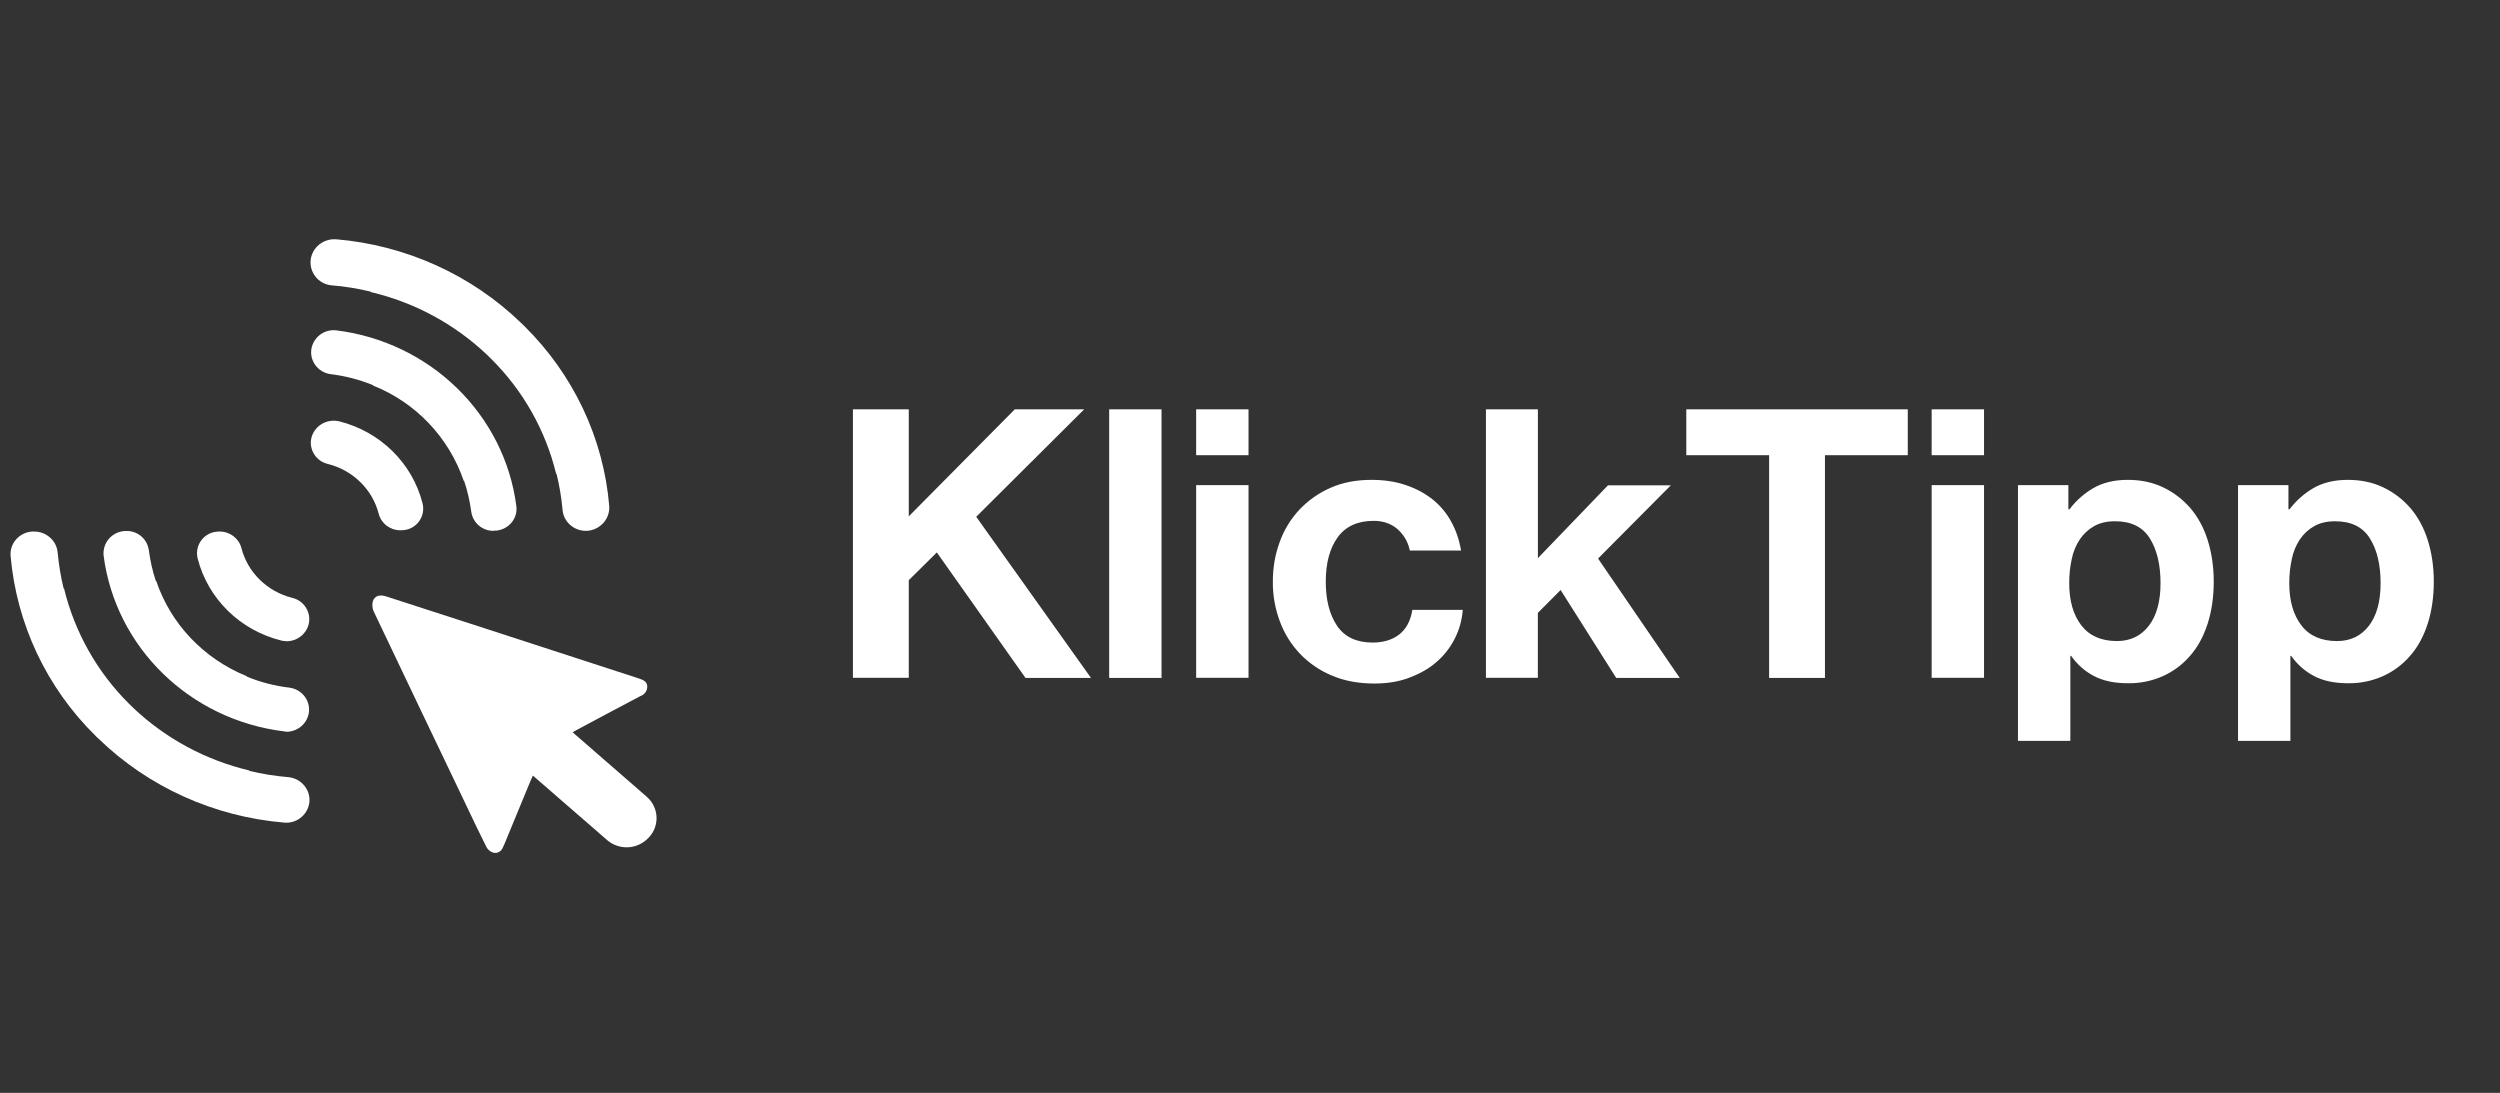 <svg width="183" height="80" viewBox="0 0 183 80" fill="none" xmlns="http://www.w3.org/2000/svg">
<rect x="0" y="0" width="183" height="80" fill="#333333" stroke="none"/>
<g clip-path="url(#clip0_348_1697)">
<g clip-path="url(#clip1_348_1697)">
<path d="M62.434 29.965H66.522V37.797L74.28 29.965H79.36L71.46 37.828L79.862 49.626H75.068L68.576 40.437L66.522 42.471V49.616H62.434V29.965ZM81.192 29.965H85.024V49.626H81.192V29.965ZM87.558 29.965H91.392V33.323H87.558V29.965ZM87.558 35.514H91.392V49.616H87.558V35.514ZM100.592 50.034C99.448 50.034 98.416 49.844 97.506 49.456C96.628 49.094 95.834 48.555 95.174 47.872C94.526 47.193 94.022 46.39 93.694 45.51C93.341 44.574 93.164 43.581 93.172 42.581C93.172 41.534 93.344 40.558 93.682 39.651C94 38.773 94.494 37.969 95.134 37.289C95.777 36.615 96.548 36.076 97.403 35.704C98.282 35.316 99.284 35.126 100.388 35.126C101.328 35.126 102.176 35.255 102.922 35.514C103.68 35.774 104.324 36.123 104.886 36.572C105.438 37.02 105.888 37.558 106.234 38.196C106.582 38.823 106.818 39.53 106.95 40.298H103.198C103.081 39.697 102.768 39.151 102.31 38.744C101.85 38.336 101.256 38.126 100.552 38.126C99.386 38.126 98.508 38.524 97.924 39.322C97.342 40.12 97.046 41.205 97.046 42.581C97.046 43.916 97.322 44.991 97.874 45.809C98.426 46.626 99.294 47.035 100.48 47.035C101.266 47.035 101.921 46.834 102.421 46.446C102.934 46.048 103.25 45.45 103.384 44.643H107.073C107.021 45.376 106.823 46.091 106.49 46.745C106.164 47.395 105.713 47.974 105.162 48.45C104.61 48.939 103.934 49.317 103.158 49.606C102.422 49.895 101.553 50.034 100.592 50.034ZM114.238 43.189L112.571 44.863V49.616H108.77V29.965H112.574V40.857L117.706 35.524H122.306L116.978 40.886L122.958 49.626H118.308L114.238 43.189ZM123.437 29.965H139.649V33.323H133.587V49.626H129.499V33.323H123.437V29.965ZM141.397 29.965H145.231V33.323H141.397V29.965ZM141.397 35.514H145.231V49.616H141.397V35.514ZM147.715 35.514H151.405V37.279H151.487C151.959 36.654 152.549 36.129 153.225 35.734C153.909 35.336 154.747 35.126 155.749 35.126C156.711 35.126 157.569 35.305 158.345 35.675C159.113 36.043 159.777 36.552 160.339 37.199C160.891 37.846 161.321 38.635 161.607 39.55C161.893 40.468 162.045 41.474 162.045 42.569C162.045 43.706 161.893 44.743 161.597 45.66C161.299 46.587 160.871 47.373 160.309 48.011C159.757 48.65 159.091 49.147 158.315 49.496C157.517 49.849 156.652 50.026 155.779 50.014C154.767 50.014 153.919 49.836 153.245 49.468C152.592 49.119 152.031 48.62 151.609 48.011H151.549V54.23H147.715V35.514ZM154.963 46.925C155.943 46.925 156.711 46.557 157.293 45.809C157.865 45.062 158.151 44.025 158.151 42.69C158.151 41.354 157.895 40.258 157.375 39.421C156.853 38.574 156.005 38.156 154.819 38.156C154.215 38.156 153.705 38.275 153.285 38.515C152.868 38.752 152.511 39.083 152.243 39.481C151.954 39.92 151.752 40.411 151.651 40.926C151.525 41.509 151.463 42.104 151.467 42.7C151.467 43.985 151.763 45.011 152.355 45.779C152.949 46.547 153.817 46.925 154.963 46.925ZM163.824 35.514H167.514V37.279H167.596C168.067 36.654 168.658 36.129 169.334 35.734C170.018 35.336 170.856 35.126 171.858 35.126C172.819 35.126 173.678 35.305 174.454 35.675C175.222 36.043 175.886 36.552 176.448 37.199C177 37.846 177.43 38.635 177.716 39.55C178.002 40.468 178.154 41.474 178.154 42.569C178.154 43.706 178.002 44.743 177.706 45.66C177.408 46.587 176.98 47.373 176.418 48.011C175.866 48.65 175.2 49.147 174.424 49.496C173.626 49.849 172.761 50.026 171.888 50.014C170.876 50.014 170.028 49.836 169.354 49.468C168.701 49.119 168.14 48.62 167.718 48.011H167.657V54.23H163.824V35.514ZM171.071 46.926C172.052 46.926 172.819 46.558 173.402 45.811C173.974 45.063 174.26 44.027 174.26 42.691C174.26 41.356 174.004 40.259 173.484 39.422C172.962 38.576 172.114 38.157 170.928 38.157C170.325 38.157 169.814 38.277 169.394 38.517C168.976 38.753 168.619 39.084 168.352 39.483C168.062 39.921 167.861 40.412 167.759 40.928C167.634 41.51 167.572 42.105 167.575 42.701C167.575 43.986 167.872 45.013 168.464 45.781C169.047 46.548 169.926 46.926 171.071 46.926Z" fill="white"/>
<path d="M20.799 60.213C15.677 59.785 10.863 57.611 7.215 54.075L7.153 54.014C7.093 53.967 7.038 53.914 6.989 53.856C3.417 50.347 1.213 45.678 0.775 40.69C0.703 39.774 1.407 38.977 2.349 38.908H2.502C3.391 38.908 4.137 39.575 4.219 40.431C4.301 41.318 4.445 42.205 4.659 43.082H4.689C5.465 46.272 7.107 49.186 9.433 51.503C9.473 51.532 9.515 51.573 9.545 51.612L9.769 51.832C12.144 54.072 15.066 55.646 18.243 56.396V56.425C19.173 56.655 20.125 56.804 21.085 56.885C22.025 56.964 22.731 57.781 22.649 58.698C22.606 59.119 22.407 59.509 22.091 59.791C21.775 60.073 21.365 60.227 20.941 60.221C20.891 60.213 20.851 60.213 20.799 60.213ZM20.789 53.536C13.889 52.689 8.451 47.387 7.583 40.661C7.563 40.447 7.585 40.231 7.649 40.025C7.712 39.819 7.816 39.628 7.953 39.463C8.091 39.297 8.26 39.16 8.45 39.06C8.64 38.959 8.849 38.897 9.063 38.877C9.125 38.867 9.187 38.867 9.249 38.867C9.648 38.859 10.036 38.997 10.339 39.256C10.643 39.515 10.84 39.877 10.895 40.272C10.993 41.037 11.164 41.791 11.405 42.524H11.435C12.499 45.683 14.921 48.224 18.069 49.501V49.529C19.061 49.939 20.115 50.208 21.189 50.337C22.097 50.456 22.731 51.274 22.609 52.161C22.495 52.958 21.801 53.556 20.973 53.566C20.911 53.546 20.851 53.544 20.789 53.536ZM20.595 46.889C17.579 46.141 15.229 43.841 14.471 40.89C14.419 40.686 14.408 40.474 14.438 40.267C14.469 40.059 14.54 39.859 14.649 39.679C14.757 39.499 14.9 39.342 15.07 39.218C15.24 39.094 15.432 39.005 15.637 38.956C15.769 38.928 15.903 38.908 16.045 38.908H16.077C16.833 38.908 17.487 39.405 17.672 40.122C18.132 41.906 19.563 43.302 21.381 43.759C22.271 43.969 22.813 44.846 22.589 45.714C22.403 46.43 21.741 46.939 20.973 46.939C20.851 46.929 20.717 46.919 20.595 46.889ZM36.141 38.857C35.742 38.866 35.354 38.727 35.05 38.468C34.747 38.209 34.549 37.847 34.495 37.452C34.394 36.686 34.219 35.933 33.975 35.2H33.945C33.409 33.627 32.538 32.189 31.393 30.985C30.248 29.78 28.855 28.838 27.311 28.224V28.195C26.312 27.787 25.263 27.515 24.192 27.387C23.283 27.258 22.659 26.43 22.793 25.553C22.861 25.138 23.085 24.765 23.419 24.509C23.754 24.254 24.173 24.135 24.591 24.178C31.491 25.026 36.929 30.327 37.797 37.053C37.911 37.93 37.266 38.728 36.367 38.837C36.295 38.847 36.233 38.847 36.163 38.847H36.141V38.857ZM41.181 37.334C41.101 36.443 40.954 35.56 40.741 34.691H40.711C39.935 31.499 38.29 28.584 35.957 26.271C35.915 26.239 35.877 26.203 35.845 26.161L35.621 25.941C33.244 23.7 30.317 22.125 27.137 21.377V21.349C26.203 21.12 25.253 20.966 24.295 20.889C23.872 20.857 23.476 20.668 23.186 20.358C22.896 20.047 22.734 19.64 22.731 19.215C22.731 18.278 23.507 17.512 24.479 17.512H24.571C29.691 17.94 34.507 20.112 38.155 23.65C38.165 23.67 38.207 23.7 38.217 23.71C38.277 23.758 38.331 23.811 38.381 23.869C41.969 27.408 44.177 32.071 44.595 37.033C44.667 37.97 43.941 38.787 42.981 38.857H42.879C41.999 38.857 41.253 38.189 41.181 37.334ZM29.313 38.817C28.557 38.817 27.903 38.32 27.719 37.601C27.259 35.818 25.827 34.423 24.009 33.964C23.654 33.885 23.337 33.689 23.109 33.407C22.881 33.124 22.754 32.773 22.751 32.41C22.761 31.513 23.519 30.786 24.447 30.796C24.571 30.796 24.693 30.814 24.807 30.835C27.821 31.582 30.173 33.885 30.929 36.835C30.981 37.038 30.992 37.249 30.962 37.456C30.932 37.663 30.862 37.863 30.754 38.042C30.647 38.222 30.505 38.379 30.336 38.503C30.168 38.628 29.977 38.718 29.773 38.768C29.641 38.797 29.507 38.817 29.365 38.817H29.313Z" fill="white"/>
<path d="M41.919 53.605L47.338 58.318C48.226 59.094 48.308 60.42 47.511 61.287L47.48 61.317C47.096 61.734 46.565 61.986 45.999 62.02C45.432 62.053 44.875 61.866 44.444 61.497L44.434 61.486C42.624 59.912 40.826 58.357 39.006 56.773C38.924 56.953 38.873 57.082 38.812 57.211C38.178 58.735 37.554 60.27 36.92 61.796C36.88 61.896 36.839 61.985 36.788 62.084C36.732 62.206 36.638 62.305 36.519 62.366C36.401 62.428 36.265 62.448 36.134 62.424C36.024 62.394 35.921 62.342 35.831 62.272C35.742 62.202 35.667 62.114 35.612 62.014C35.112 61.028 34.642 60.022 34.16 59.015C31.892 54.272 29.622 49.528 27.363 44.774C27.252 44.538 27.227 44.271 27.291 44.018C27.424 43.608 27.794 43.501 28.272 43.659L35.684 46.059L46.775 49.667C47.071 49.768 47.347 49.877 47.378 50.217C47.387 50.377 47.343 50.536 47.252 50.669C47.161 50.803 47.029 50.902 46.877 50.953C45.306 51.78 43.74 52.614 42.176 53.454L41.919 53.605Z" fill="white"/>
</g>
</g>
<defs>
<clipPath id="clip0_348_1697">
<rect width="182.562" height="80" fill="white" transform="translate(0.009)"/>
</clipPath>
<clipPath id="clip1_348_1697">
<rect width="182.562" height="46" fill="white" transform="translate(0.009 17)"/>
</clipPath>
</defs>
</svg>
